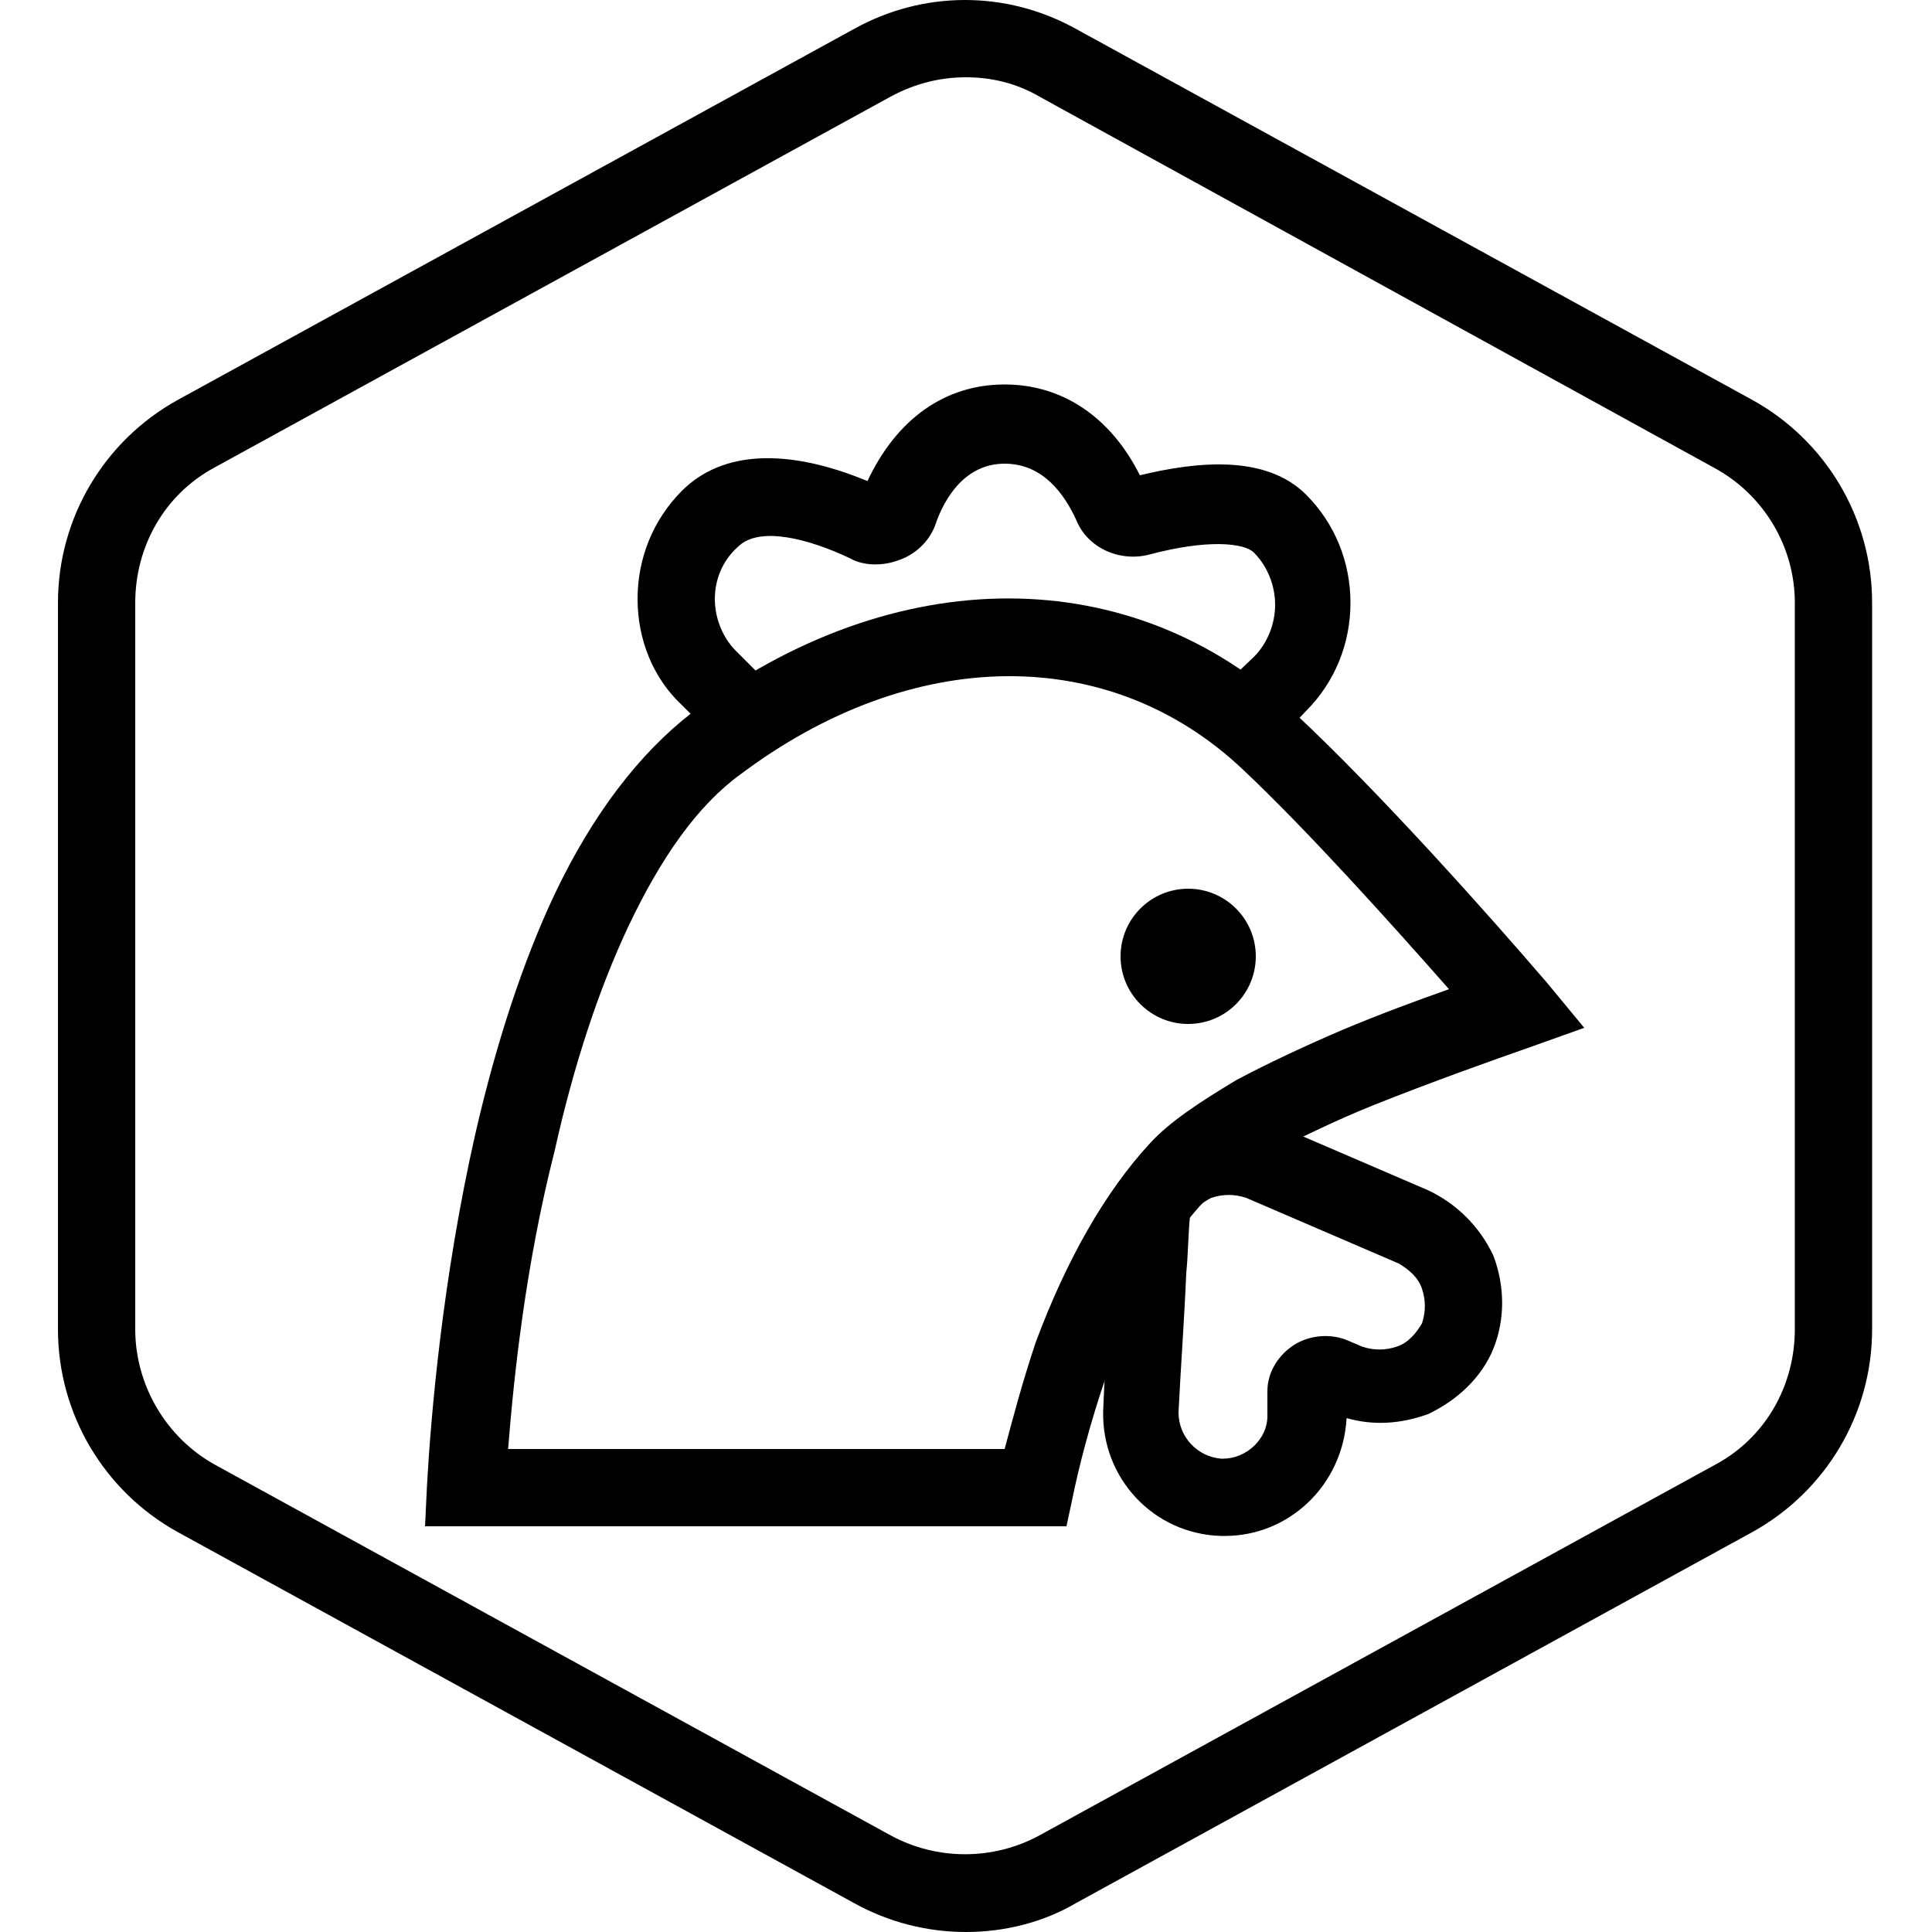 <?xml version="1.0" encoding="UTF-8"?>
<!-- Generator: Adobe Illustrator 25.2.3, SVG Export Plug-In . SVG Version: 6.00 Build 0)  -->
<svg xmlns="http://www.w3.org/2000/svg" xmlns:xlink="http://www.w3.org/1999/xlink" version="1.1" id="Layer_1" x="0px" y="0px" viewBox="0 0 100 100" style="enable-background:new 0 0 100 100;" xml:space="preserve">
<path d="M50,100c-2,0-4-0.5-5.8-1.5l-35-19.2C5.4,77.2,3,73.2,3,68.8V31.2c0-4.4,2.4-8.4,6.2-10.5l35-19.2c3.6-2,7.9-2,11.5,0  l35,19.2c3.8,2.1,6.2,6.1,6.2,10.5v37.6c0,4.4-2.4,8.4-6.2,10.5l-35,19.2C54,99.5,52,100,50,100z M50,4c-1.3,0-2.6,0.3-3.9,1  l-35,19.2c-2.6,1.4-4.1,4.1-4.1,7v37.6c0,2.9,1.6,5.6,4.1,7l35,19.2c2.4,1.3,5.3,1.3,7.7,0l35-19.2c2.6-1.4,4.1-4.1,4.1-7V31.2  c0-2.9-1.6-5.6-4.2-7L53.8,5C52.6,4.3,51.3,4,50,4z"></path>
<circle cx="61.5" cy="49.5" r="3.5"></circle>
<path d="M65.5,39l-2.8-2.9l2.2-2.1c0.7-0.7,1.1-1.7,1.1-2.7c0-1-0.4-2-1.1-2.7c-0.5-0.5-2.4-0.7-5.4,0.1c-1.5,0.4-3.2-0.3-3.8-1.8  C55.1,25.6,54,24,52,24c-2,0-3.1,1.7-3.6,3.2c-0.3,0.8-1,1.5-1.9,1.8c-0.8,0.3-1.8,0.3-2.5-0.1c-2.1-1-4.7-1.7-5.8-0.6  C37.4,29,37,30,37,31c0,1,0.4,2,1.1,2.7l1.8,1.8l-2.8,2.8l-1.8-1.8C33.8,35.1,33,33.1,33,31c0-2.1,0.8-4.1,2.3-5.6  c2.1-2.1,5.5-2.2,9.6-0.5c1.5-3.2,4-5,7.1-5c3,0,5.5,1.7,7,4.7c2.9-0.7,6.5-1.1,8.6,1c1.5,1.5,2.3,3.5,2.3,5.6  c0,2.1-0.8,4.1-2.3,5.6L65.5,39z"></path>
<path d="M55.2,79H22l0.1-2.1c0.2-3.6,0.8-10.7,2.5-18.2c1.1-4.8,2.5-9,4.1-12.4c2-4.2,4.4-7.3,7.1-9.4l0,0C46.3,29,58.6,29,67,36.9  c4.4,4.1,10.1,10.5,13.1,14l1.9,2.3l-2.8,1c-2,0.7-5.1,1.8-8.1,3c-2,0.8-3.8,1.7-5.2,2.4c-1.7,0.9-2.8,1.7-3.5,2.5  c-2,2.1-3.7,5.2-5.1,9c-0.9,2.6-1.5,5-1.8,6.5L55.2,79z M26.3,75h25.7c0.4-1.5,0.9-3.4,1.6-5.5c1.6-4.3,3.6-7.8,5.9-10.3  c1-1.1,2.5-2.1,4.5-3.3c1.5-0.8,3.4-1.7,5.5-2.6c1.9-0.8,3.8-1.5,5.5-2.1C72,47.8,67.7,43,64.3,39.8c-6.9-6.5-17.1-6.4-26,0.3l0,0  c-2.2,1.6-4.1,4.3-5.8,7.9c-1.5,3.2-2.8,7.1-3.8,11.6C27.2,65.5,26.6,71.2,26.3,75z"></path>
<path d="M63.4,79.5c-0.1,0-0.1,0-0.2,0c-3.5-0.1-6.2-3-6.1-6.5c0.1-2.1,0.2-4.9,0.4-7.3c0.1-1.2,0.1-2.4,0.2-3.4l0-0.4l0.1-0.3  c0.7-1.5,1.9-2.7,3.4-3.4c1.6-0.6,3.3-0.6,4.8,0l7.9,3.4c1.5,0.7,2.7,1.9,3.4,3.4c0.6,1.6,0.6,3.3,0,4.8s-1.9,2.7-3.4,3.4  c-1.4,0.5-2.8,0.6-4.2,0.2C69.5,76.9,66.7,79.5,63.4,79.5z M61.6,62.9c-0.1,0.9-0.1,2-0.2,3c-0.1,2.4-0.3,5.1-0.4,7.2  c0,1.3,1,2.3,2.2,2.4c0,0,0.1,0,0.1,0c1.2,0,2.3-1,2.3-2.2l0-1.3c0-1,0.6-1.9,1.4-2.4c0.8-0.5,1.9-0.6,2.8-0.2l0.7,0.3  c0.6,0.2,1.2,0.2,1.8,0c0.6-0.2,1-0.7,1.3-1.2c0.2-0.6,0.2-1.2,0-1.8c-0.2-0.6-0.7-1-1.2-1.3L64.5,62c-0.6-0.2-1.2-0.2-1.8,0  C62.3,62.2,61.9,62.5,61.6,62.9z M68.3,73L68.3,73L68.3,73z"></path>
</svg>
